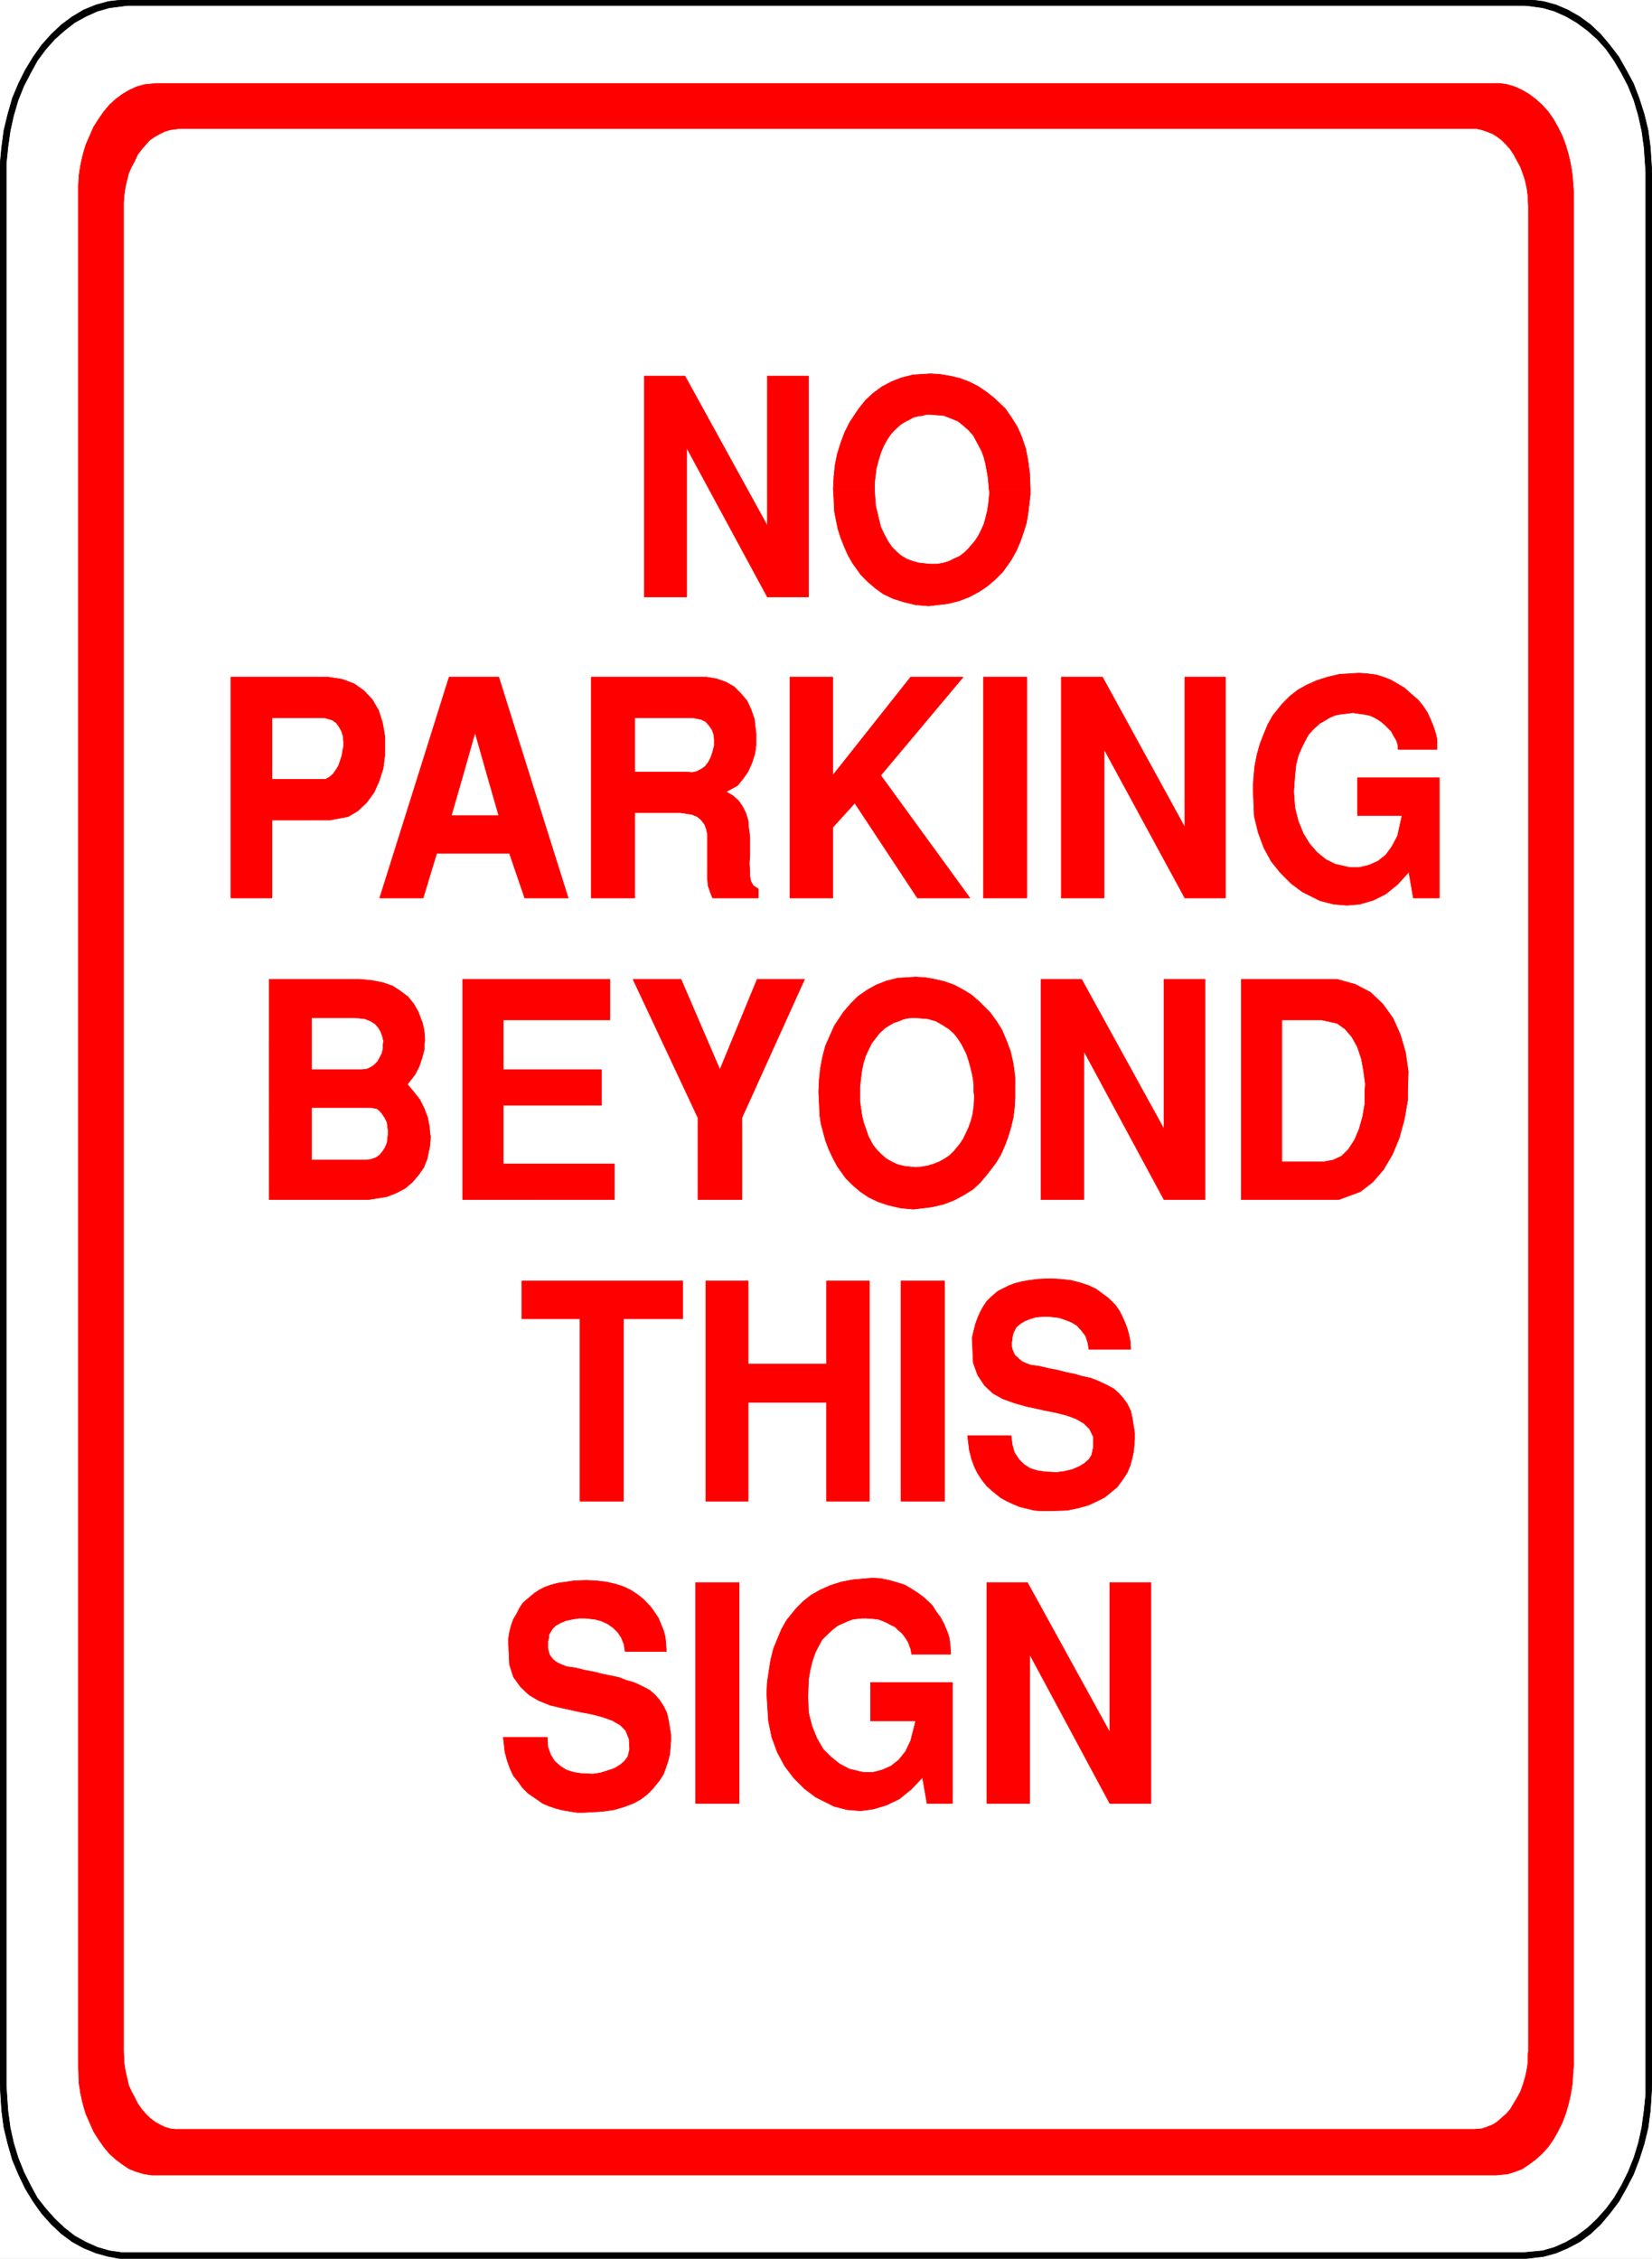 <svg width="2917.599" height="3989.578" viewBox="0 0 2188.199 2992.184" xmlns="http://www.w3.org/2000/svg"><rect x="0" y="0" width="2188.199" height="2992.184" fill="#333333" stroke="none"/><defs><clipPath id="a"><path d="M0 0h2188.2v2993H0Zm0 0"/></clipPath><clipPath id="b"><path d="M0 0h2188.2v2992.184H0Zm0 0"/></clipPath></defs><g clip-path="url(#a)"><path style="fill:#fff;fill-opacity:1;fill-rule:nonzero;stroke:none" d="M0 2992.184h2188.2V-.961H0Zm0 0"/></g><g clip-path="url(#b)"><path style="fill:#fff;fill-opacity:1;fill-rule:evenodd;stroke:#fff;stroke-width:.14;stroke-linecap:square;stroke-linejoin:bevel;stroke-miterlimit:10;stroke-opacity:1" d="M0 .5h420V575H0Zm0 0" transform="matrix(5.21 0 0 -5.21 0 2994.79)"/><path style="fill:#000;fill-opacity:1;fill-rule:evenodd;stroke:#000;stroke-width:.14;stroke-linecap:square;stroke-linejoin:bevel;stroke-miterlimit:10;stroke-opacity:1" d="M32.42 575h355.16l1.58-.14 3.3-.43 3.15-.87 3.02-1.29 3.01-1.72 2.72-2.01 2.59-2.44 2.29-2.73 2.3-3.02 1.86-3.3 1.87-3.45 1.43-3.73 1.29-4.03 1.01-4.16.57-4.31.43-6.75V44.88l-.14-2.3-.29-4.45-.57-4.31-1.01-4.16-1.29-4.03-1.43-3.73-1.87-3.59-1.86-3.3-2.3-3.02-2.29-2.73-2.59-2.44-2.72-2.01-3.01-1.58-3.02-1.29-3.15-.87-4.88-.57H30.7l-3.16.57-3.15.87-3.16 1.29-2.87 1.58-2.72 2.01-2.59 2.44-2.44 2.73-2.15 3.02-2.01 3.3-1.72 3.59-1.57 3.73-1.15 4.03L1 33.82l-.57 4.31L0 44.88v488.04l.43 4.45.57 4.31 1.01 4.16 1.15 4.03 1.57 3.73 1.72 3.45 2.01 3.3 2.15 3.02 2.44 2.73 2.59 2.44 2.72 2.01 2.87 1.72 3.16 1.29 3.15.87zm0 0" transform="matrix(5.21 0 0 -5.21 0 2994.79)"/></g><path style="fill:#fff;fill-opacity:1;fill-rule:evenodd;stroke:#fff;stroke-width:.14;stroke-linecap:square;stroke-linejoin:bevel;stroke-miterlimit:10;stroke-opacity:1" d="M32.42 573.28h355.16l1.58-.15 3.01-.43 3.01-.86 2.87-1.29 2.73-1.58 2.72-2.01 2.44-2.16 2.3-2.58 2.01-2.88 1.86-3.15 1.72-3.31 1.44-3.59 1.14-3.88.86-3.87.58-4.17.43-6.32V42.29l-.43-4.16-.58-4.31-.86-3.88-1.14-3.73-1.44-3.59-1.72-3.45-1.86-3.16-2.01-2.73-2.3-2.58-2.44-2.3-2.72-2.01-2.73-1.58-2.87-1.29-3.01-.87-4.59-.43H30.84l-3.01.43-3.01.87-2.87 1.29-2.87 1.58L16.5 8.4l-2.44 2.3-2.3 2.58-2.15 2.73-1.72 3.16-1.72 3.45-1.44 3.59-1.14 3.73-.86 3.88-.58 4.31-.43 6.32v488.76l.43 4.16.58 4.17.86 3.87 1.14 3.88 1.44 3.59 1.72 3.31 1.72 3.15 2.15 2.88 2.3 2.58 2.44 2.16 2.58 2.01 2.87 1.58 2.87 1.29 3.01.86zm0 0" transform="matrix(5.21 0 0 -5.21 0 2994.79)"/><path style="fill:red;fill-opacity:1;fill-rule:evenodd;stroke:red;stroke-width:.14;stroke-linecap:square;stroke-linejoin:bevel;stroke-miterlimit:10;stroke-opacity:1" d="M39.73 553.6h341.54l2.01-.29 1.86-.57 1.87-.86 1.72-1.01 1.72-1.29 1.58-1.44 1.58-1.72 1.29-1.87 1.15-2.01 1.14-2.3.86-2.3.72-2.44.57-2.58.43-2.73.29-4.17V49.48l-.14-1.44-.15-2.87-.43-2.73-.57-2.59-.72-2.44-.86-2.3-1.14-2.29-1.15-2.02-1.29-1.86-1.58-1.73-1.58-1.43-1.72-1.29-1.72-1.15-1.87-.72-1.86-.58-3.01-.28H38.59l-1.87.28-2.01.58-1.86.72-1.72 1.15-1.72 1.29-1.58 1.43-1.44 1.73-1.29 1.86-1.29 2.02-1 2.29-1.01 2.3-.71 2.44-.58 2.59-.43 2.73-.14 4.31v477.98l.14 2.73.43 2.73.58 2.58.71 2.44 1.01 2.3 1 2.3 1.29 2.01 1.29 1.87 1.44 1.72 1.58 1.44 1.72 1.29 1.72 1.01 1.86.86 2.01.57zm0 0" transform="matrix(5.21 0 0 -5.21 0 2994.79)"/><path style="fill:#fff;fill-opacity:1;fill-rule:evenodd;stroke:#fff;stroke-width:.14;stroke-linecap:square;stroke-linejoin:bevel;stroke-miterlimit:10;stroke-opacity:1" d="M45.47 541.97h329.92l1.29-.29 1.29-.43 1.44-.58 1.14-.71 1.15-.87 1.15-1.15 1-1.14.86-1.3 1.72-3.16.58-1.58.57-1.72.43-1.87.29-2.01.14-2.87V53.21l-.14-1v-2.02l-.29-1.86-.43-1.87-.57-1.87-.58-1.58-.86-1.58-.86-1.43-.86-1.44-1-1.15-1.15-1-1.15-1.01-1.14-.72-1.44-.57-1.29-.43-2.01-.15H44.61l-1.29.15-1.43.43-1.15.57-1.29.72-1.29 1.01-1.01 1-1 1.15L35.14 40l-.71 1.43-.86 1.58-.72 1.58-.43 1.87-.43 1.87-.29 1.86-.14 3.02V523.3l.14 1.86.29 2.01.43 1.87.43 1.72.72 1.58.86 1.58.71 1.58 1.01 1.3 1 1.14 1.01 1.15 1.29.87 1.29.71 1.15.58 1.43.43zm0 0" transform="matrix(5.21 0 0 -5.21 0 2994.79)"/><path style="fill:red;fill-opacity:1;fill-rule:evenodd;stroke:red;stroke-width:.14;stroke-linecap:square;stroke-linejoin:bevel;stroke-miterlimit:10;stroke-opacity:1" d="M163.81 423.04v56.16h10.33l20.94-38.06v38.06h10.47v-56.16h-10.47l-20.51 37.92v-37.92zm98.12 27.44h-10.48v.28l-.28 2.88-.29 1.58-.29 1.58-.43 1.72-.57 1.58-1.29 2.44-.86 1.58-1.15 1.29-1.29 1.15-1.43 1.15-1.73.72-1.86.72-3.44.29h-1.01l-1-.29-1.15-.15-1.15-.28-1-.58-1.15-.57-1.15-.72-1.57-1.44-1.01-1.14-.86-1.3-.86-1.58-.72-1.72-.57-1.87-.57-2.15-.43-3.59v-1.58h-10.48v.14l.15 3.02.29 2.87.57 2.87.86 2.73 1 2.73 1.29 2.58 2.3 3.45 1.72 2.16 2.01 1.86 2.15 1.58 2.44 1.3 2.58 1 2.87.72 4.45.29 2.44-.15 2.58-.43 2.44-.57 2.29-.86 2.3-1.15 2.15-1.44 2.01-1.58 2.86-2.73 1.58-2.3 1.44-2.29 1.14-2.59 1.01-3.02.57-3.01.43-3.3zm0 0" transform="matrix(5.21 0 0 -5.21 0 2994.79)"/><path style="fill:red;fill-opacity:1;fill-rule:evenodd;stroke:red;stroke-width:.14;stroke-linecap:square;stroke-linejoin:bevel;stroke-miterlimit:10;stroke-opacity:1" d="M211.86 450.48h10.48v-.43l.14-2.01.14-1.87.43-1.73.43-1.86.43-1.73.72-1.58 1.15-2.15 1-1.44 1.15-1.15 1.15-1 1.43-.86 1.58-.58 1.58-.43 2.87-.28h1.72l1.58.28 1.43.43 1.43.72 1.3.58 1.29 1 1 1.01 1.58 1.86.86 1.3.72 1.43.71 1.58.43 1.58.43 1.73.29 1.86.29 2.88-.15.86h10.48v-1.44l-.58-4.88-.43-2.44-.72-2.3-.86-2.44-1-2.3-1.29-2.3-2.15-3.02-1.87-1.86-2.01-1.73-2.15-1.43-2.44-1.3-2.58-1-2.87-.72-4.87-.57-3.3.28-3.01.72-2.73.86-2.44 1.15-2.01 1.44-2.01 1.72-1.72 1.73-2.15 3.01-1.15 2.01-1 2.3-.86 2.16-.72 2.29-.43 2.16-.43 2.15-.14 3.02zM97.83 384.41H87.21l.15.57v1.3l-.15 1.43-.43 1.3-.57 1-.72 1.01-1 .71-2.01.58H69.14v-7.9H58.67v18.24h24.81l3.59-.57 3.01-1.15 2.44-1.73 2.15-2.29 1.58-2.73 1-3.16.58-3.31zm0 0" transform="matrix(5.21 0 0 -5.21 0 2994.79)"/><path style="fill:red;fill-opacity:1;fill-rule:evenodd;stroke:red;stroke-width:.14;stroke-linecap:square;stroke-linejoin:bevel;stroke-miterlimit:10;stroke-opacity:1" d="M58.67 384.41h10.47v-7.76h13.63l1 .58.86.72.72 1 .72 1.15.43 1.29.43 1.3.28 1.72h10.62v-1.72l-.43-3.31-1.01-3.16-1.29-2.87-1.86-2.58-2.3-2.16-2.44-1.44-4.59-.86H69.14v-19.82H58.67Zm75.88-6.46h-10.76l-3.01 10.62-3.01-10.62h-11.34l7.75 24.7h12.62zm-28.12 0h11.34l-3.02-10.49h12.05l-3.01 10.49h10.76l9.9-31.46H133.4l-3.87 11.35h-18.51l-3.44-11.35H96.54Zm85.78 7.32H181.6v1.58l-.15 1.29-.43 1.15-.71 1.01-.86 1-1.15.58-2.15.43h-14.78v-7.04h-11.04v17.38h29.26l2.58-.43 2.44-.86 2.01-1.15 1.72-1.73 1.58-1.86 1-2.16.86-2.44.43-3.73zm-41.88 0h11.04v-6.75h13.2l1.43-.14 1.15.28 1.15.58 1 .72.86 1.15.58 1.15.43 1.29.43 1.72h10.61l-.28-2.01-.72-2.3-1.01-2.3-1.29-1.86-1.43-1.73-2.87-1.58 1.72-1 1.44-1.29 1-1.44.86-1.72.57-1.87.15-2.01.29-2.01v-5.03l-.15-1.87.15-1.72v-1.58l.28-1.29.58-1.01 1.29-.86v-2.3h-11.62l-.58 1.44-.57 1.72-.14 1.58v11.35l-.29 1.43-.43 1.15-.86 1.15-1 .86-1.44.58-2.87.43h-11.62v-21.69h-11.04zm50.49-38.78v56.16h10.9v-24.99l19.8 24.99h13.34l-20.95-24.99 22.67-31.17h-13.34l-15.92 24.13-5.6-6.17v-17.96Zm49.2 0v56.16h11.05v-56.16Zm19.8 0v56.16h10.47l20.94-38.2v38.2h10.33v-56.16h-10.33l-20.51 37.78v-37.78Zm48.77 27.72.14 2.87.29 3.02.57 2.87.72 2.59 1 2.58 1.01 2.45 1.29 2.29 2.44 3.02 1.86 1.87 2.01 1.58 2.29 1.29 2.59 1.15 2.72.86 3.01.72 5.02.29 2.15-.15 2.16-.29 1.86-.57 1.87-.72 1.72-1 1.72-1.01 1.43-1.29 2.15-1.87 1.15-1.43 1.15-1.73.72-1.58.71-1.72.58-1.73.43-1.72v-2.58h-9.9v.71l-.14.72-.29.86-.43.72-.43.72-.43.86-.72.72-1 1.01-.86.71-.86.58-1.01.57-1 .43-1.29.29-1.15.14-1.86.29-1.15-.14-1.15-.15-1.29-.14-1.15-.29-1.29-.57-1.15-.72-1.29-.72-1.72-1.58-1.15-1.29-.86-1.58-.86-1.72-.86-2.01-.57-2.3-.29-2.59-.29-4.31.29-4.02.86-3.44 1.29-3.16 1.58-2.59 1.87-2.15 2.29-1.87 2.3-1.15 3.72-.86h2.44l2.44.57 2.3 1.01 2.01 1.58 1.57 2.15 1.44 2.73 1.14 5.17h-11.33v9.62h20.8v-30.59h-6.6l-1.14 6.61-2.87-3.16-3.01-2.44-3.16-1.58-3.44-1.01-3.3-.28-3.3.28-3.44.86-4.59 2.3-2.87 2.16-2.59 2.58-2.43 3.02-1.87 3.45-1.43 3.87-1.01 4.17zm-210.72-64.77H97.4l.14.57-.29 1.29-.43 1.15-.57 1.01-.86 1-1.15.72-1.43.58-2.44.28H79.18v-6.6H68.42v16.37h23.1l3.01-.29 2.87-.57 2.44-.86 2-1.3 1.87-1.43 1.43-1.73 1.15-2.01 1.15-3.01.43-2.16.14-2.29zm-39.45 0h10.76v-6.61h12.77l1.29.14 1 .44.86.57.86.86.58 1.01.57 1.15.29 1.14v1.3h10.47V308l-.57-2.15-.72-2.16-1.01-2.01-2-2.58 1.57-1.87 1.58-2.01 1.15-2.3.86-2.3.43-2.3.14-1.72H98.69v.58l-.14 1.14-.15 1.15-.57 1.15-.58.86-.71.87-.72.57-1.58.29H79.18v-6.61H68.42Zm0 0" transform="matrix(5.21 0 0 -5.21 0 2994.79)"/><path style="fill:red;fill-opacity:1;fill-rule:evenodd;stroke:red;stroke-width:.14;stroke-linecap:square;stroke-linejoin:bevel;stroke-miterlimit:10;stroke-opacity:1" d="M68.42 286.6h10.76v-6.75h13.77l1.29.14 1.29.44 1.01.71.71.87.58.86.57 1.29.15 1.15.14 1.29h10.61l.15-.72-.15-2.3-.71-3.44-.86-2.16-1.3-1.86-1.57-1.87-1.87-1.58-2.15-1.15-2.58-1-4.59-.72H68.42zm49.2-16.8v56.01h37.44v-10.34h-27.11v-12.64h24.96v-9.05h-24.96v-14.93h28.26v-9.05zm59.82 0v20.82l-16.5 35.19h12.2l9.89-22.98 9.47 22.98h12.05l-15.92-35.19V269.8zm80.61 27.29h-10.47v1.72l-.14 1.44-.29 1.58-.43 1.72-.43 1.58-.57 1.72-1.15 2.3-1 1.58-1.01 1.29-1.29 1.15-1.58 1.01-1.72 1-2.01.58-3.15.28h-1.01l-1.14-.14-1.15-.29-1.01-.43-1.29-.43-1-.57-1.15-.72-1.58-1.44-.86-1.15-1-1.29-.72-1.44-.86-1.86-.57-1.87-.43-2.15-.43-3.74v-1.43h-10.47v.14l.14 3.02.29 2.87.57 3.01.72 2.73 1.14 2.59 1.15 2.58 2.3 3.45 1.86 2.15 1.87 1.87 2.29 1.58 2.3 1.29 2.58 1.01 2.87.72 4.59.29 2.44-.15 2.43-.43 2.44-.57 2.44-.87 2.15-1.14 2.15-1.3 2.01-1.72 2.87-2.87 1.58-2.16 1.43-2.3 1.15-2.72 1.01-2.73.71-3.16.43-3.31zm-49.91 0h10.47v-2.3l.28-2.01.29-1.87.43-1.72.57-1.58.58-1.73 1.15-2.15 1-1.29 1.15-1.15 1.14-1.01 1.44-.86 1.58-.72 1.72-.43 2.87-.29 1.58.15 1.57.28 1.44.44 1.43.57 1.29.72 1.29.86 1.15 1.15 1.44 1.72.86 1.29.71 1.44.72 1.58.57 1.58.44 1.72.28 1.87.15 2.87-.15.87h10.47v-1.44l-.14-2.44-.29-2.44-.57-2.45-.72-2.44-.86-2.3-1-2.29-1.29-2.16-2.3-3.01-1.72-2.01-1.86-1.73-2.3-1.43-2.44-1.3-2.58-1-3.01-.72-4.74-.57-3.15.28-3.16.72-2.58.86-2.44 1.15-2.15 1.44-2.01 1.72-1.72 1.72-2.15 3.02-1.15 2.16-1 2.15-.86 2.3-.58 2.15-.57 2.16-.29 2.01-.14 3.16zm56.51-27.29v56.01h10.33l20.94-38.06v38.06h10.47V269.8h-10.47l-20.37 37.77V269.8zm93.24 27.72h-10.9l.14 1.58-.43 3.3-.57 3.16-1.01 3.02-1.43 2.58-1.72 2.01-2.01 1.44-3.87.86H325.9v-17.95h-10.33v28.29h24.39l4.59-1.29 3.87-2.01 3.16-3.02 2.58-3.59 1.86-4.16 1.3-4.46.71-4.88zm-42.32 0h10.33v-18.1h10.76l2.29.43 2.16 1.01 1.72 1.72 1.58 2.44 1.14 2.73.86 3.02.58 3.3v3.45h10.9v-2.45l-.86-4.88-1.29-4.74-1.72-4.16-2.3-3.88-2.72-3.16-3.16-2.44-5.45-2.01h-24.82zM147.46 193.1v46.39h-14.78v9.62h40.89v-9.62H158.5V193.1zm31.99 0v56.01h10.75V228h19.94v21.11h10.91V193.1h-10.91v25.14H190.2V193.1zm49.63 0v56.01h11.04V193.1zM246 209.76h11.05l.29-2.3.57-2.01 1.15-1.72 1.29-1.29 1.58-1.01 1.86-.57 2.01-.29 2.87-.14 2.01.28 1.86.43 1.72.72 1.44.86 1.14 1.01.72 1.15.43 2.01v2.58l-1 2.02-1.44 1.43-2 1.15-2.3.86-2.87.72-2.87.57-4.59 1.01-3.01.86-2.87 1.01-2.58 1.43-2.15 2.01-1.72 2.59-1.15 3.16-.29 6.32.43 1.87.43 1.72.58 1.58.71 1.58.72 1.29.86 1.29 1.15 1.15 1.72 1.44 1.43.72 1.44.72 1.58.57 1.72.43 1.72.29 2.15.29 3.16.14 2.72-.14 2.58-.29 2.3-.58 2.15-.71 1.87-.87 1.57-1.14 1.58-1.15 1.87-1.87 1-1.44.72-1.43.71-1.58.58-1.58.43-1.58.29-1.44.14-2.15h-10.62l-.28 1.72-.58 1.72-1 1.3-1.15 1.29-1.43.86-1.44.57-1.72.58-2.44.29h-1.72l-1.72-.15-1.43-.43-1.44-.57-1.15-.72-1-.86-.72-1.44-.14-.57-.14-.58v-.57l-.15-.58v-1.15l.15-.71.43-1.01.28-.57.58-.43.57-.58.72-.57 1-.43 1.15-.44 2.15-.28 2.44-.58 2.29-.43 2.16-.57 2.15-.43 2.01-.58 2-.43 1.87-.72 2.44-1.15 1.58-.86 1.29-1.15 1.14-1.29 1.01-1.44.86-1.72.43-2.01.57-3.59v-1.58l-.14-1.72-.14-1.58-.43-1.87-.43-1.58-.72-1.72-1.01-1.58-1.57-2.16-1.58-1.29-1.58-1.29-2.01-1.01-2.15-1-2.58-.72-2.87-.58-4.73-.14h-1.87l-1.72.14-1.72.43-1.87.43-1.72.72-1.57.72-1.58.86-2.15 1.73-1.44 1.29-1.15 1.44-1.14 1.72-.86 1.72-.72 2.01-.58 2.3zm-118.05-76.69h11.19l.14-2.45.72-2.01 1-1.58 1.44-1.29 1.58-1 1.86-.58 1.87-.29 3.01-.14 1.86.29 1.87.57 1.72.58 1.43.86 1.15 1 .86 1.15.43 1.87-.14 2.59-.86 2.15-1.44 1.44-2 1.14-2.44.87-2.73.71-3.01.58-4.59 1-3.01.72-2.87 1.15-2.44 1.44-2.15 2.01-1.87 2.58-1 3.16-.29 6.32.29 1.87.43 1.72.57 1.58.86 1.44.72 1.44.86 1.29 1.15 1 1.72 1.44 1.29.86 1.44.72 1.57.57 1.72.44 2.01.28 1.87.29 3.3.14 2.72-.14 2.44-.29 2.44-.57 2.15-.72 1.72-.86 1.72-1.15 1.44-1.15 1.86-2.01 1.01-1.44.86-1.29.71-1.72.58-1.44.43-1.58.14-1.44.15-2.29h-10.48l-.28 1.86-.72 1.73-.86 1.29-1.15 1.15-1.43 1-1.58.72-1.58.43-2.58.29h-1.58l-1.72-.29-1.43-.28-1.44-.58-1.29-.72-.86-.86-.86-1.43v-.58l-.14-.57-.15-.58v-1.86l.15-.58.28-1 .43-.58.43-.57.72-.58.72-.43 1-.43 1.15-.43 2.15-.29 2.3-.57 2.29-.43 2.3-.58 2.15-.43 2.01-.43 1.86-.72 2.01-.57 2.44-1.15 1.58-.86 1.29-1.15 1.14-1.29 1.01-1.58.86-1.73.43-2.01.57-3.45v-1.58l-.28-3.44-.43-1.73-.58-1.72-.57-1.58-1.01-1.58-1.72-2.15-1.43-1.44-1.72-1.29-1.87-1.01-2.29-.86-2.44-.72-2.87-.43-4.88-.29h-1.72l-1.86.29-1.72.29-1.73.43-1.72.57-1.72.72-1.43 1.01-2.3 1.58-1.43 1.43-1.01 1.44-1.29 1.58-.86 1.87-.72 2.01-.57 2.15zm48.91-16.81v56.16h11.05v-56.16zm18.08 27.87.14 3.01.43 2.87.43 2.73.72 2.88 1 2.44 1.01 2.44 1.29 2.3 2.44 3.01 1.86 1.87 2.01 1.58 2.3 1.29 2.58 1.15 2.72.86 3.02.58 5.02.43 2-.15 2.16-.43 2-.57 1.87-.58 1.72-1 1.58-1.01 1.58-1.15 2.15-2.01 1-1.58 1.15-1.58.86-1.58.72-1.72.57-1.58.29-1.87.14-2.58h-9.9l-.28 1.44-.29.71-.29.86-.43.72-.57.86-.58.72-1.14 1.01-.72.72-1 .43-1.01.57-1 .43-1.15.43-1.29.15-1.87.14h-1l-1.29-.14-1.15-.15-1.15-.43-1.29-.57-1.29-.58-1.15-.86-1.72-1.58-1.14-1.15-.86-1.58-.87-1.72-.71-2.01-.58-2.3-.43-2.58-.14-4.31.14-4.02.86-3.45 1.29-3.16 1.58-2.73 2.01-2.01 2.15-1.72 2.44-1.3 3.59-.86h2.44l2.29.58 2.3 1 2 1.58 1.73 2.16 1.29 2.72 1.29 5.03h-11.48V147h20.8v-30.74h-6.45l-1.15 6.61-2.87-3.02-3.01-2.44-3.3-1.58-3.3-1-3.3-.44-3.44.29-3.3.86-4.59 2.3-2.87 2.16-2.73 2.72-2.29 3.02-1.87 3.45-1.43 3.88-.86 4.16zm55.94-27.87v56.16h10.33l20.94-38.06v38.06h10.47v-56.16h-10.47l-20.37 37.92v-37.92zm0 0" transform="matrix(5.21 0 0 -5.21 0 2994.79)"/></svg>
